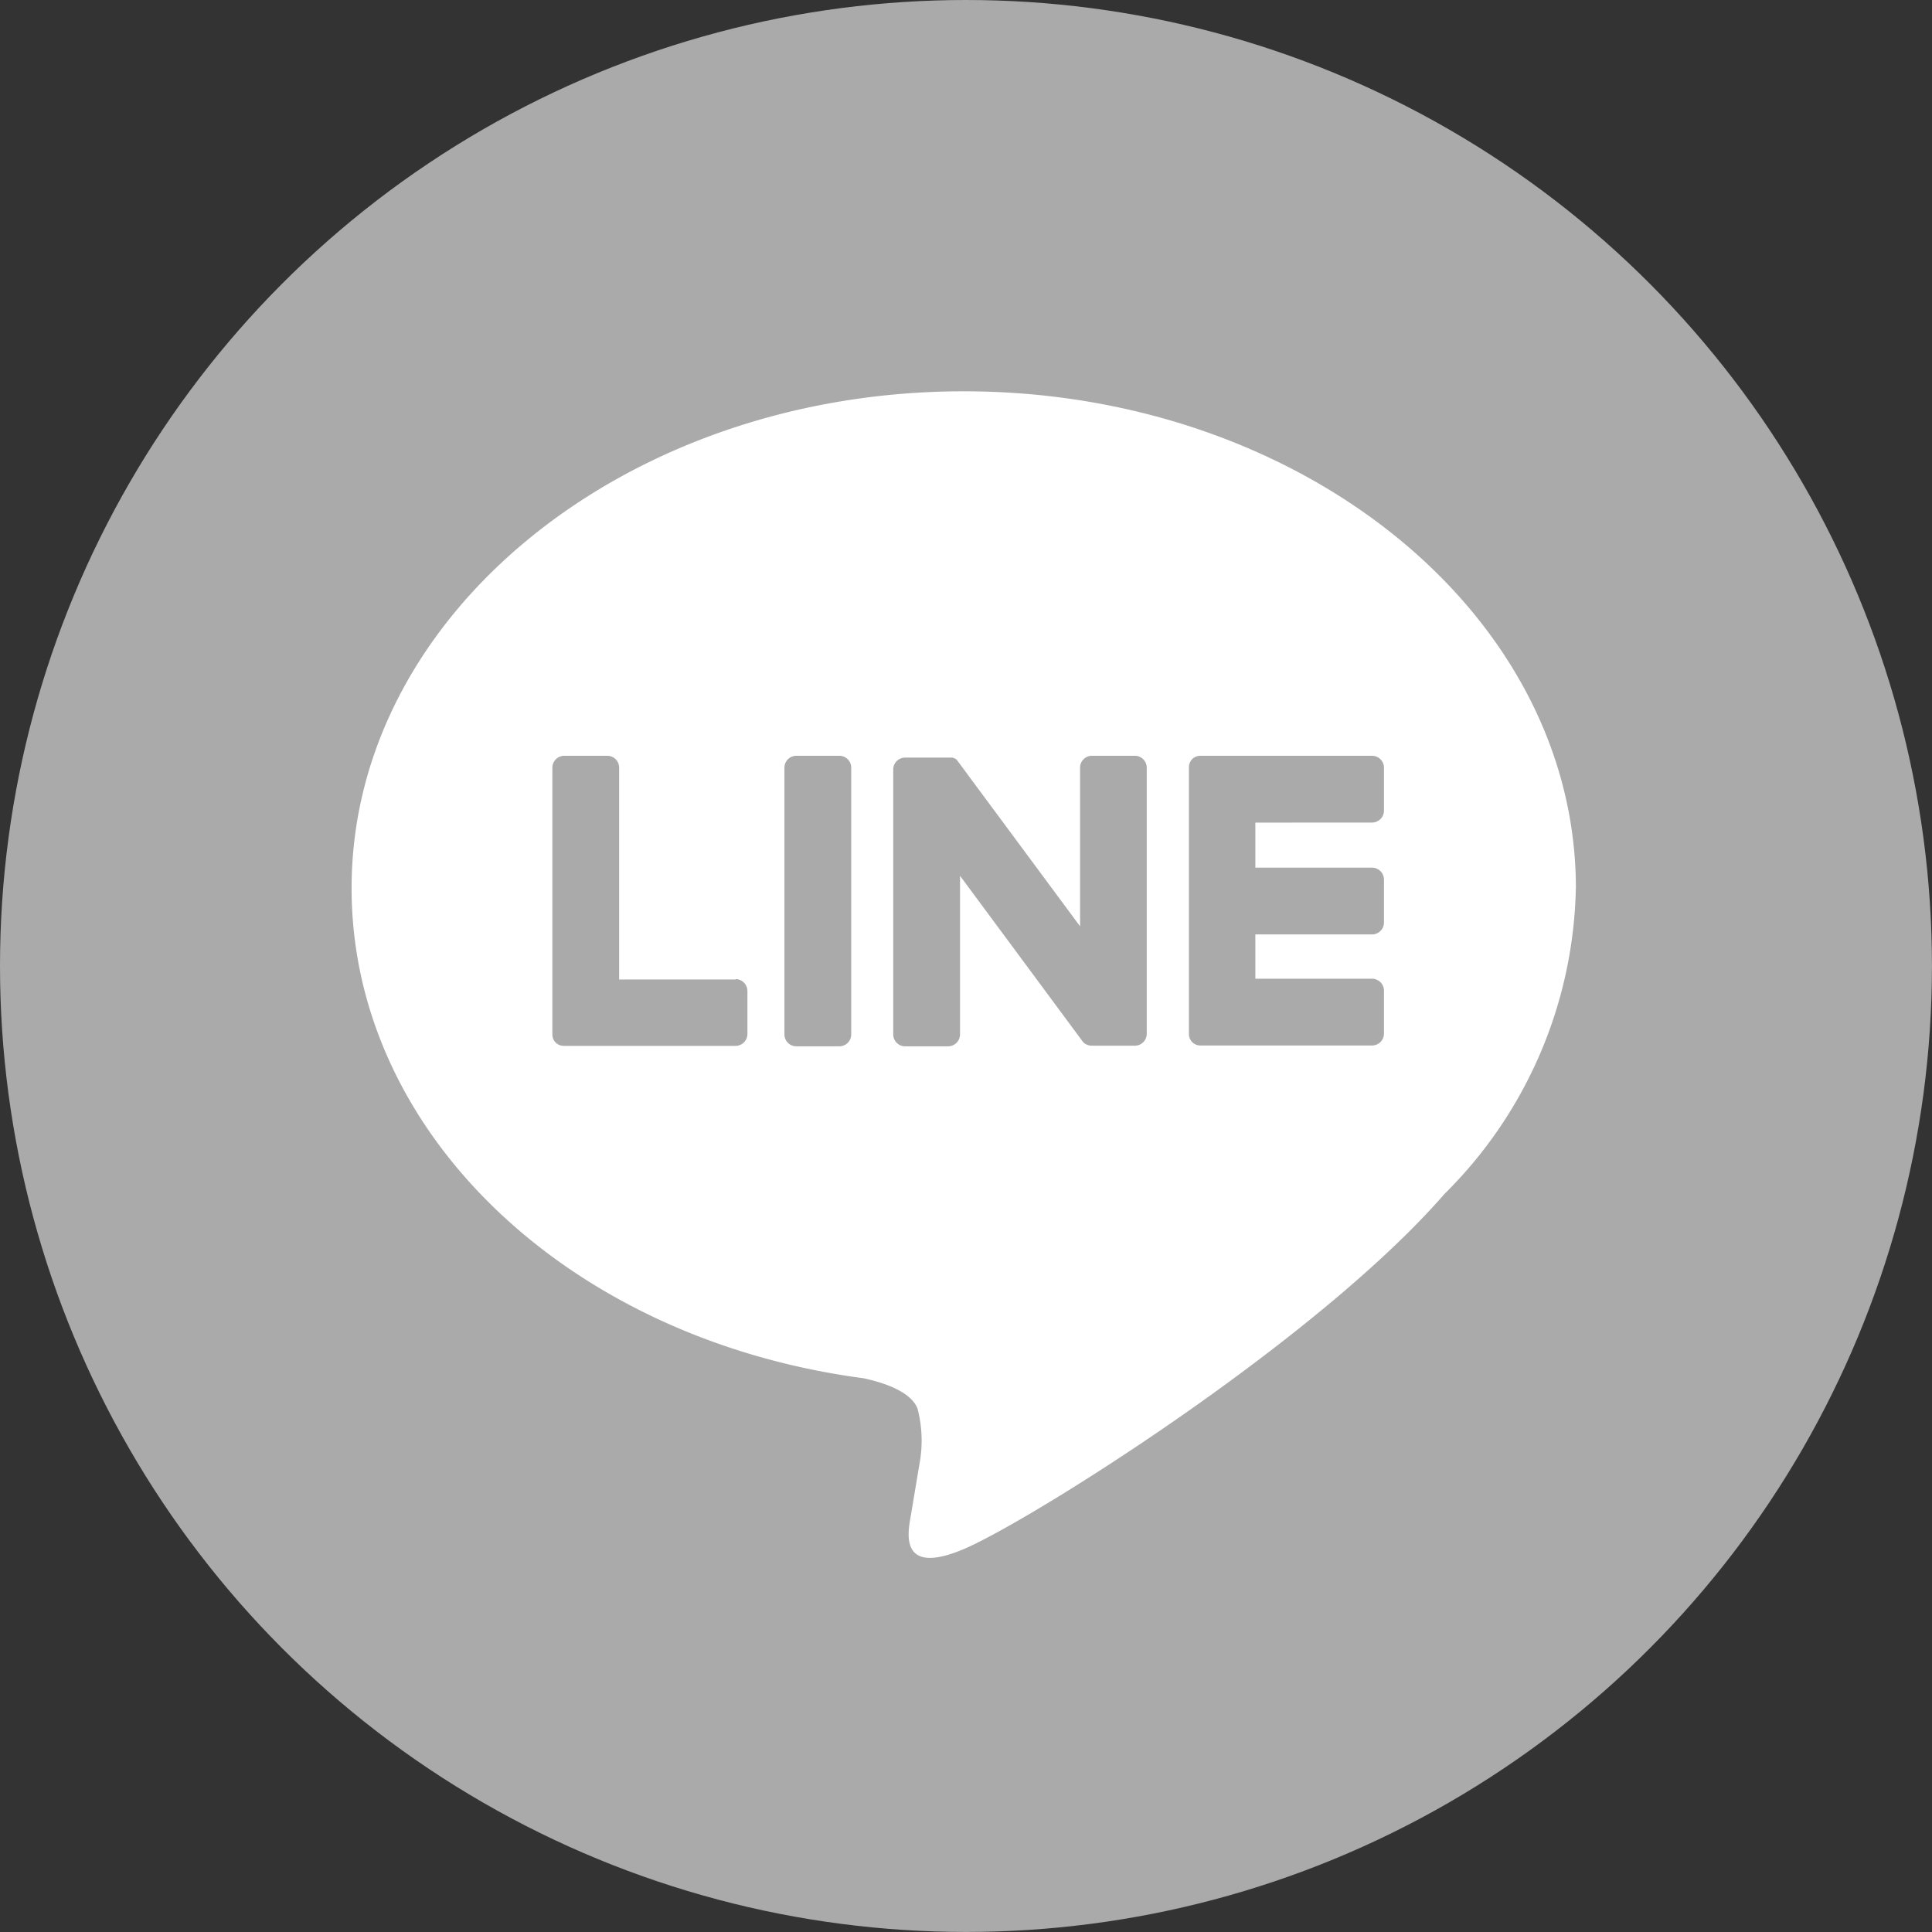 <svg xmlns="http://www.w3.org/2000/svg" width="40.185" height="40.185"><rect width="100%" height="100%" fill="#333333" stroke="none"/><g><circle data-name="楕円形 14" cx="20.092" cy="20.092" r="20.092" fill="#aaa"/><g data-name="グループ化 78"><path data-name="パス 210" d="M32.778 18.473c0-5.7-5.711-10.334-12.733-10.334S7.313 12.775 7.313 18.473c0 5.107 4.529 9.385 10.648 10.194.415.09.98.273 1.122.628a2.625 2.625 0 0 1 .042 1.151l-.182 1.09c-.056.322-.256 1.259 1.1.686s7.334-4.318 10.005-7.392a9.194 9.194 0 0 0 2.729-6.358" fill="#fff"/><g data-name="グループ化 16" fill="#aaa"><path data-name="パス 211" d="M17.457 15.72h-.893a.248.248 0 0 0-.248.247v5.549a.248.248 0 0 0 .248.247h.893a.247.247 0 0 0 .248-.247v-5.549a.247.247 0 0 0-.248-.247"/><path data-name="パス 212" d="M23.606 15.72h-.893a.247.247 0 0 0-.248.247v3.3l-2.543-3.434-.019-.025-.015-.016-.014-.011h-.007l-.013-.009h-.008l-.013-.008h-.008l-.015-.006H18.827a.247.247 0 0 0-.248.247v5.511a.247.247 0 0 0 .248.247h.893a.248.248 0 0 0 .248-.247v-3.3l2.545 3.438a.251.251 0 0 0 .064.061l.015.009h.008l.011.006.012.006h.007l.017.006a.233.233 0 0 0 .064.008h.893a.248.248 0 0 0 .248-.247v-5.536a.248.248 0 0 0-.248-.247"/><path data-name="パス 213" d="M15.305 20.373h-2.427v-4.406a.247.247 0 0 0-.248-.247h-.893a.248.248 0 0 0-.248.247v5.548a.244.244 0 0 0 .069.171.248.248 0 0 0 .172.068h3.568a.248.248 0 0 0 .248-.248v-.893a.249.249 0 0 0-.248-.248"/><path data-name="パス 214" d="M28.538 17.109a.249.249 0 0 0 .248-.248v-.893a.248.248 0 0 0-.248-.248H24.97a.249.249 0 0 0-.173.069.248.248 0 0 0-.068.171v5.546a.244.244 0 0 0 .069.171.245.245 0 0 0 .172.069h3.568a.248.248 0 0 0 .248-.248v-.893a.249.249 0 0 0-.248-.248h-2.427v-.921h2.427a.249.249 0 0 0 .248-.248v-.893a.249.249 0 0 0-.248-.248h-2.427v-.937z"/></g></g></g></svg>